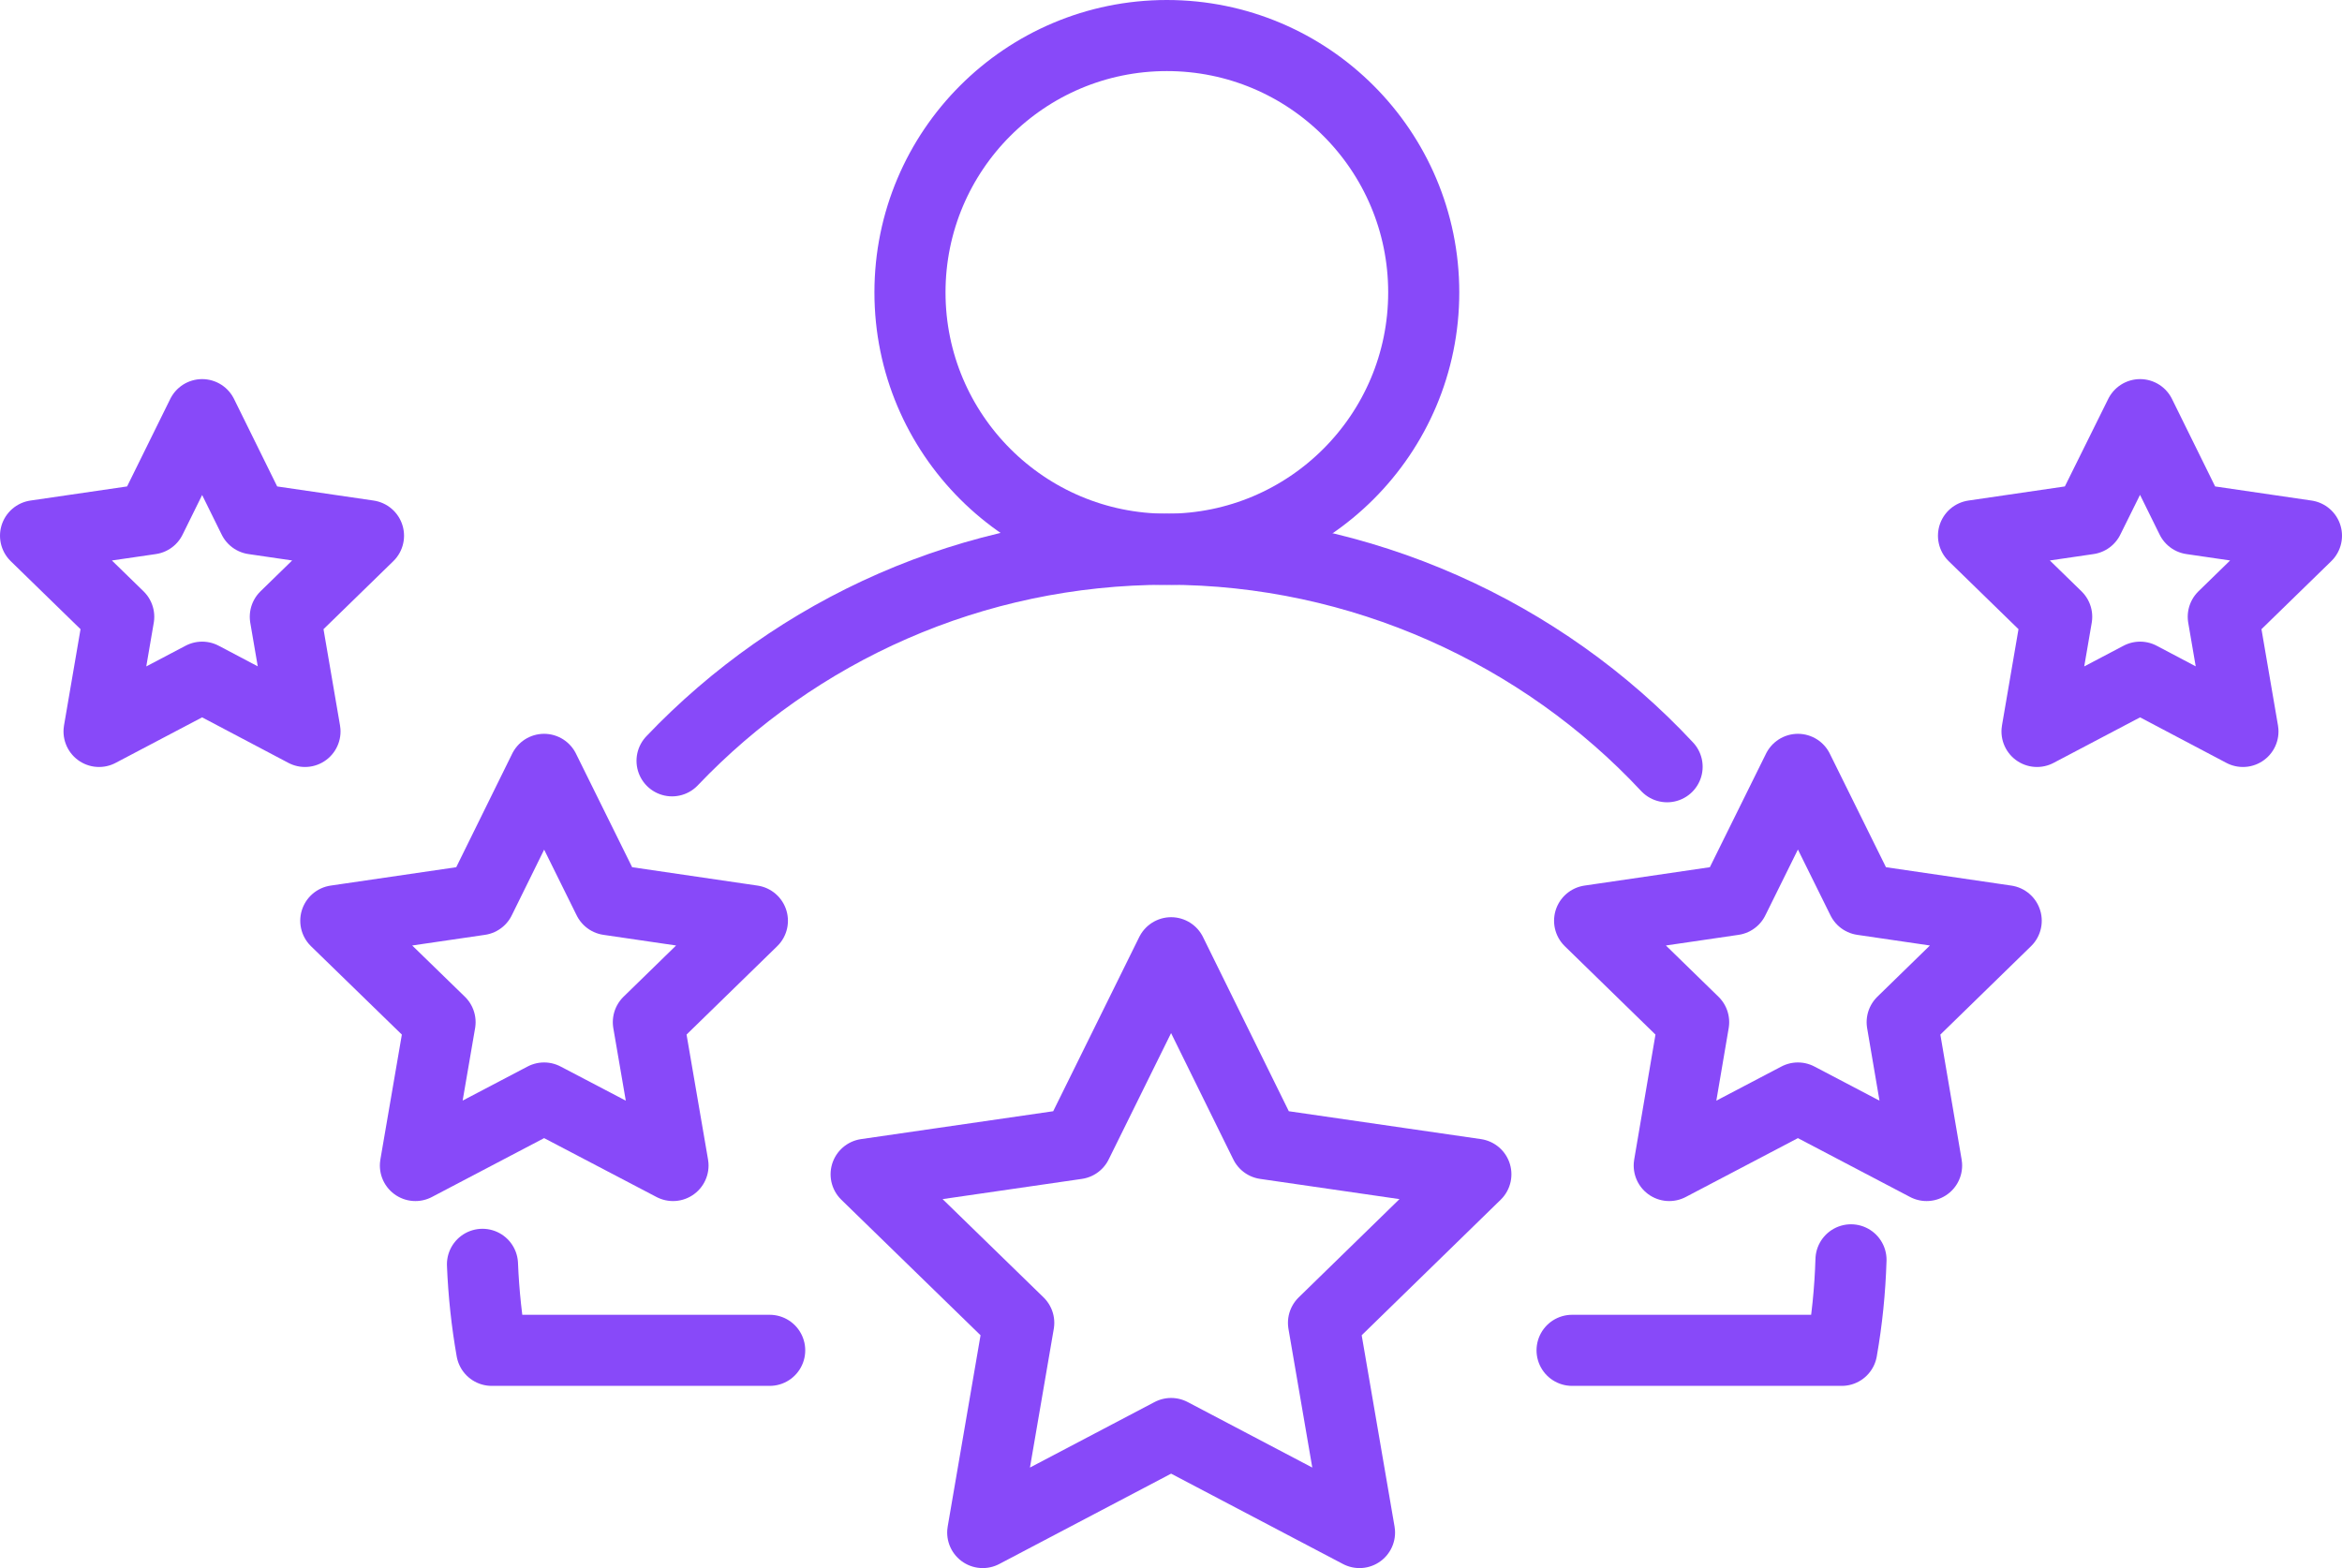 <?xml version="1.0" encoding="UTF-8"?><svg id="Camada_2" xmlns="http://www.w3.org/2000/svg" viewBox="0 0 98.83 66.18"><defs><style>.cls-1{fill:none;stroke:#8849f9;stroke-linecap:round;stroke-linejoin:round;stroke-width:3px;}</style></defs><g id="Camada_2-2"><g><g><polygon class="cls-1" points="49.42 40.21 53.39 48.27 62.28 49.56 55.85 55.83 57.37 64.68 49.42 60.5 41.47 64.68 42.99 55.83 36.55 49.56 45.44 48.27 49.42 40.21"/><g><polygon class="cls-1" points="75.87 32.47 78.59 37.97 84.66 38.86 80.27 43.14 81.3 49.19 75.87 46.34 70.44 49.19 71.47 43.14 67.08 38.86 73.15 37.97 75.87 32.47"/><polygon class="cls-1" points="22.96 32.47 25.68 37.97 31.75 38.86 27.36 43.14 28.4 49.19 22.96 46.34 17.53 49.19 18.57 43.14 14.17 38.86 20.25 37.97 22.96 32.47"/></g><g><polygon class="cls-1" points="90.31 17.5 92.48 21.9 97.33 22.61 93.82 26.03 94.65 30.87 90.31 28.58 85.96 30.87 86.79 26.03 83.28 22.61 88.13 21.9 90.31 17.5"/><polygon class="cls-1" points="8.53 17.5 10.7 21.9 15.55 22.61 12.04 26.03 12.87 30.87 8.53 28.58 4.18 30.87 5.01 26.03 1.5 22.61 6.36 21.9 8.53 17.5"/></g></g><g><circle class="cls-1" cx="49.24" cy="12.34" r="10.84"/><path class="cls-1" d="M32.48,56.99h-11.73c-.21-1.19-.34-2.4-.39-3.63"/><path class="cls-1" d="M28.36,32.11c5.25-5.51,12.66-8.93,20.87-8.93s15.85,3.53,21.12,9.18"/><path class="cls-1" d="M78.11,53.17c-.04,1.3-.17,2.57-.39,3.82h-11.38"/></g></g></g></svg>
